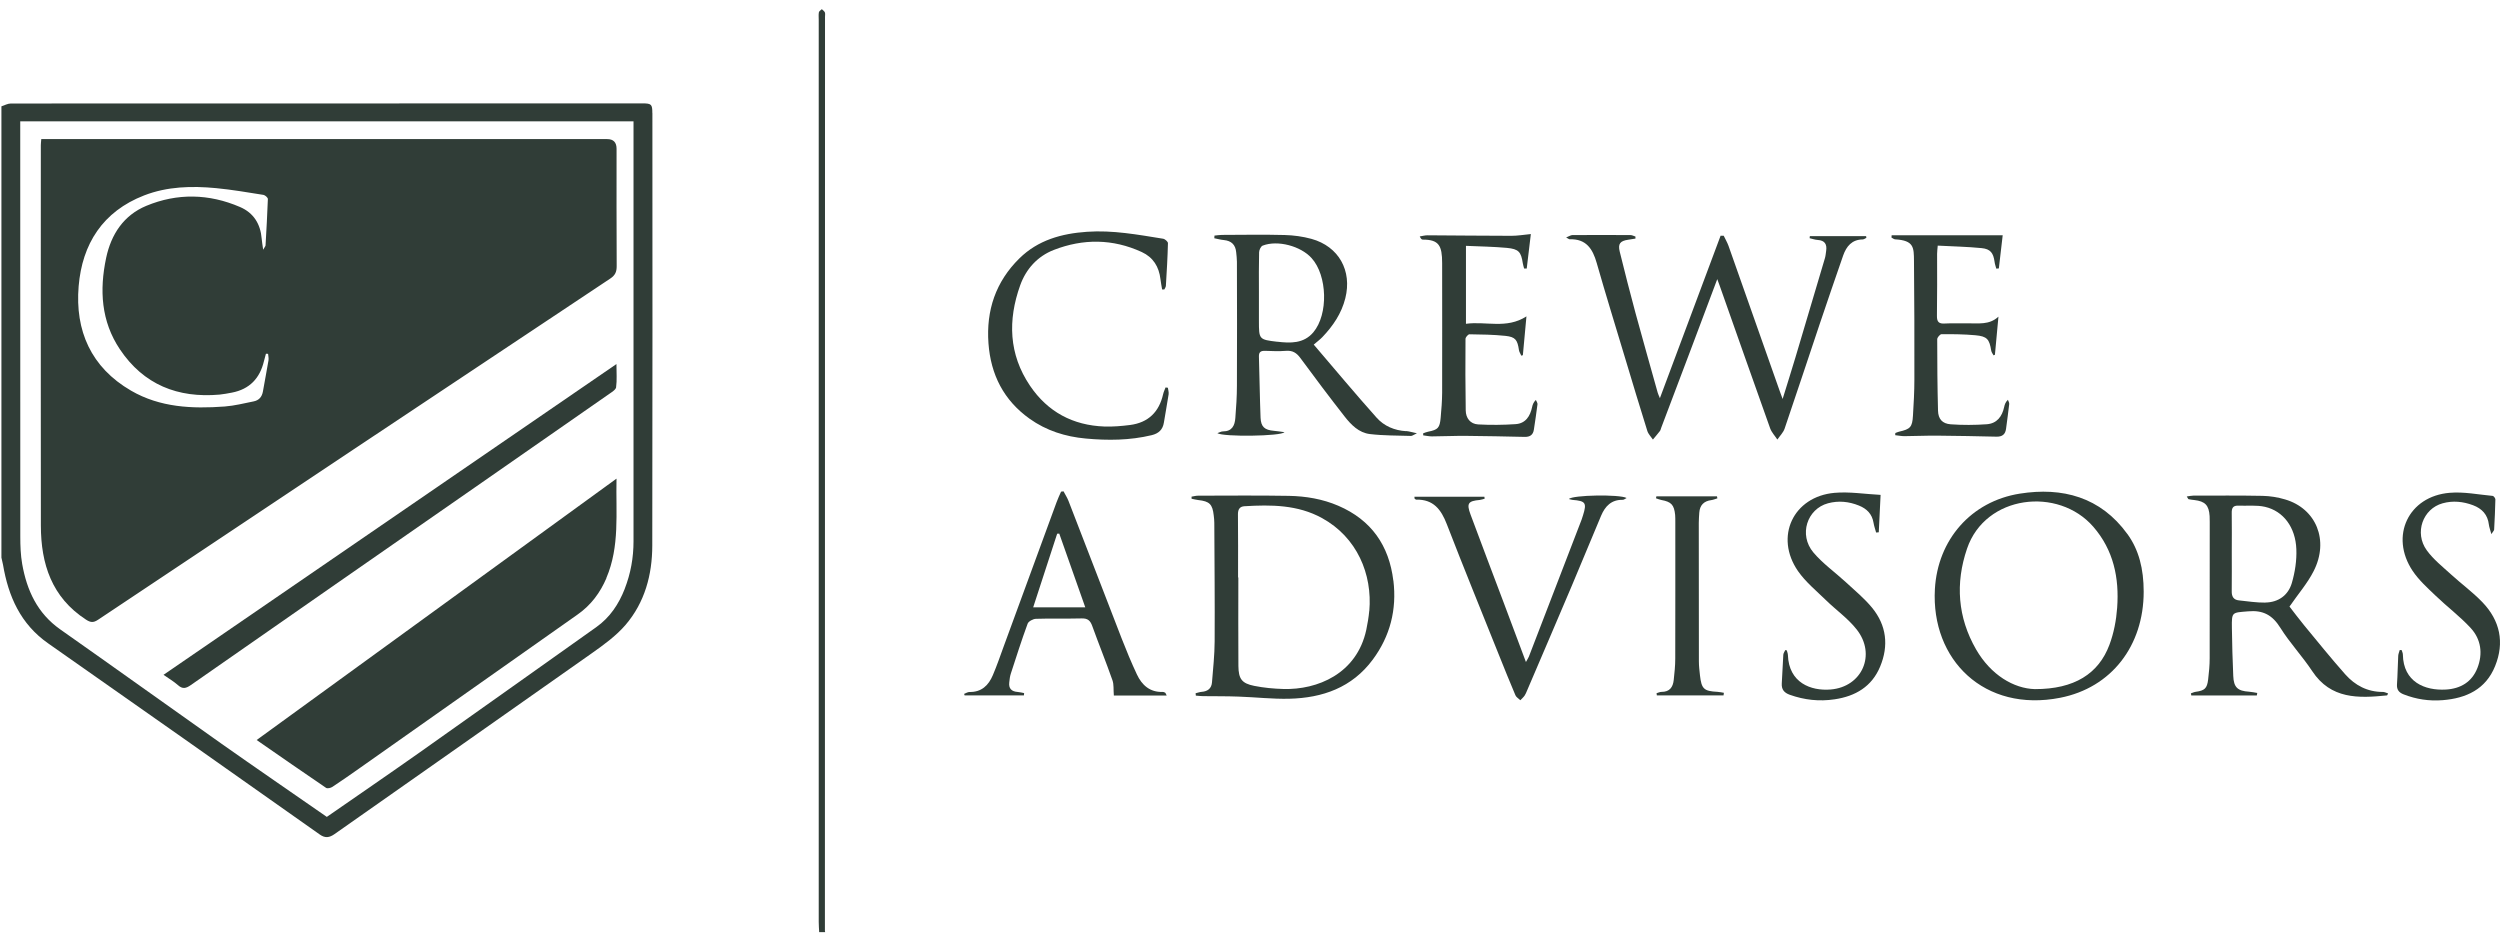 <svg xmlns="http://www.w3.org/2000/svg" width="169" height="64" viewBox="0 0 169 64" fill="none"><path d="M44.098 7.637C44.098 7.05 44.033 6.989 43.427 6.989C29.194 6.989 14.961 6.989 0.732 6.997C0.521 6.997 0.307 7.119 0.096 7.188V37.693C0.131 37.854 0.173 38.011 0.203 38.172C0.567 40.318 1.388 42.184 3.254 43.491C9.389 47.783 15.506 52.102 21.622 56.417C21.986 56.674 22.27 56.624 22.611 56.387C28.409 52.309 34.218 48.247 40.009 44.158C40.818 43.587 41.649 42.985 42.285 42.246C43.588 40.724 44.09 38.858 44.094 36.888C44.113 27.139 44.106 17.39 44.102 7.641L44.098 7.637ZM42.236 39.797C41.829 40.839 41.235 41.736 40.308 42.395C36.338 45.208 32.379 48.032 28.405 50.838C26.316 52.313 24.209 53.754 22.093 55.222C19.694 53.555 17.299 51.915 14.923 50.24C11.302 47.684 7.703 45.097 4.074 42.548C2.522 41.456 1.813 39.904 1.499 38.122C1.395 37.521 1.372 36.9 1.372 36.291C1.365 27.154 1.368 18.018 1.368 8.886V8.204H42.826V8.74C42.826 18.026 42.826 27.311 42.826 36.593C42.826 37.701 42.634 38.766 42.232 39.801L42.236 39.797Z" fill="#303D37"></path><path d="M55.376 63.013C55.365 62.779 55.346 62.549 55.346 62.315C55.346 41.985 55.346 21.655 55.346 1.329C55.346 1.164 55.327 0.991 55.357 0.83C55.373 0.75 55.487 0.689 55.556 0.62C55.626 0.689 55.721 0.75 55.76 0.834C55.794 0.919 55.771 1.03 55.771 1.129C55.771 21.724 55.767 42.318 55.764 62.913C55.764 62.947 55.771 62.978 55.779 63.013H55.38H55.376Z" fill="#303D37"></path><path d="M122.341 15.964H126.15C126.154 16.002 126.162 16.041 126.166 16.079C126.085 16.117 126.001 16.183 125.92 16.186C125.185 16.194 124.817 16.654 124.598 17.271C124.066 18.8 123.541 20.333 123.023 21.87C122.226 24.238 121.448 26.61 120.64 28.975C120.548 29.243 120.318 29.469 120.149 29.714C119.984 29.461 119.762 29.231 119.662 28.955C118.517 25.748 117.386 22.529 116.252 19.317C116.21 19.195 116.16 19.072 116.087 18.869C115.52 20.375 114.983 21.812 114.443 23.245C113.73 25.135 113.013 27.024 112.301 28.909C112.27 28.986 112.258 29.078 112.209 29.139C112.059 29.335 111.894 29.523 111.737 29.714C111.607 29.519 111.423 29.343 111.358 29.128C110.848 27.503 110.358 25.87 109.867 24.238C109.22 22.084 108.553 19.934 107.936 17.773C107.664 16.815 107.219 16.137 106.108 16.175C106.066 16.175 106.023 16.133 105.87 16.052C106.066 15.976 106.177 15.895 106.292 15.891C107.602 15.884 108.913 15.884 110.22 15.891C110.331 15.891 110.442 15.956 110.557 15.991C110.557 16.037 110.557 16.083 110.557 16.129C110.392 16.156 110.227 16.179 110.063 16.206C109.518 16.286 109.361 16.481 109.495 17.018C109.837 18.398 110.185 19.777 110.557 21.149C111.047 22.954 111.561 24.751 112.063 26.553C112.094 26.66 112.147 26.759 112.209 26.917C113.588 23.222 114.949 19.578 116.313 15.933C116.382 15.933 116.455 15.933 116.524 15.937C116.631 16.163 116.761 16.382 116.846 16.616C118.011 19.907 119.168 23.199 120.329 26.491C120.371 26.614 120.421 26.74 120.506 26.97C120.816 25.966 121.103 25.058 121.375 24.15C122.042 21.916 122.709 19.681 123.368 17.443C123.414 17.286 123.422 17.118 123.449 16.953C123.514 16.508 123.353 16.252 122.878 16.221C122.694 16.209 122.514 16.144 122.33 16.102C122.333 16.056 122.341 16.006 122.345 15.96L122.341 15.964Z" fill="#303D37"></path><path d="M94.189 39.253C93.902 36.877 92.703 35.152 90.472 34.19C89.403 33.73 88.276 33.542 87.127 33.52C85.084 33.485 83.041 33.504 80.995 33.508C80.846 33.508 80.696 33.55 80.55 33.573C80.55 33.623 80.55 33.669 80.55 33.715C80.7 33.746 80.846 33.784 80.999 33.803C81.765 33.887 81.965 34.083 82.049 34.849C82.068 35.014 82.087 35.179 82.087 35.344C82.099 38.015 82.126 40.686 82.11 43.361C82.106 44.284 82.003 45.212 81.93 46.132C81.896 46.541 81.639 46.737 81.237 46.768C81.099 46.779 80.961 46.833 80.823 46.863C80.826 46.917 80.834 46.971 80.838 47.024C81.003 47.036 81.168 47.059 81.332 47.059C82.129 47.07 82.927 47.059 83.724 47.09C84.87 47.128 86.011 47.262 87.153 47.235C89.407 47.181 91.4 46.48 92.798 44.591C93.975 43.004 94.431 41.207 94.193 39.245L94.189 39.253ZM92.561 41.295C92.522 41.724 92.45 42.15 92.362 42.571C91.722 45.557 89.043 46.641 86.759 46.576C86.1 46.557 85.433 46.495 84.785 46.365C83.946 46.197 83.724 45.894 83.716 45.013C83.701 43.02 83.712 41.031 83.712 39.038H83.693C83.693 37.612 83.701 36.183 83.685 34.757C83.685 34.42 83.816 34.24 84.126 34.221C85.927 34.114 87.725 34.117 89.369 35.022C91.733 36.321 92.783 38.812 92.565 41.299L92.561 41.295Z" fill="#303D37"></path><path d="M143.81 36.099C141.997 33.596 139.414 32.914 136.536 33.37C133.24 33.895 130.987 36.493 130.799 39.82C130.527 44.621 134.156 48.174 139.265 47.17C142.741 46.488 144.913 43.648 144.913 40C144.913 38.455 144.588 37.168 143.81 36.095V36.099ZM143.12 41.084C143.059 41.931 142.894 42.801 142.595 43.594C141.867 45.538 140.23 46.591 137.556 46.584C136.13 46.545 134.582 45.633 133.581 43.897C132.34 41.74 132.171 39.433 132.972 37.087C134.214 33.447 139.138 32.883 141.507 35.608C142.879 37.187 143.266 39.076 143.12 41.084Z" fill="#303D37"></path><path d="M95.052 29.147C94.266 29.101 93.565 28.802 93.059 28.235C91.629 26.633 90.25 24.981 88.809 23.295C89.07 23.073 89.246 22.942 89.395 22.785C90.116 22.03 90.687 21.187 90.944 20.16C91.411 18.298 90.503 16.661 88.656 16.148C88.069 15.987 87.448 15.903 86.843 15.887C85.433 15.849 84.022 15.876 82.612 15.88C82.44 15.88 82.271 15.91 82.099 15.926C82.095 15.987 82.091 16.048 82.087 16.106C82.302 16.148 82.516 16.209 82.735 16.228C83.245 16.278 83.52 16.547 83.566 17.052C83.586 17.267 83.616 17.482 83.616 17.696C83.62 20.486 83.632 23.28 83.616 26.07C83.616 26.798 83.566 27.53 83.509 28.258C83.471 28.764 83.287 29.166 82.67 29.162C82.555 29.162 82.44 29.231 82.294 29.281C82.67 29.546 86.621 29.492 86.828 29.216C86.575 29.181 86.349 29.143 86.123 29.124C85.49 29.07 85.241 28.86 85.214 28.235C85.161 26.859 85.145 25.479 85.103 24.104C85.092 23.782 85.245 23.709 85.528 23.717C85.992 23.732 86.464 23.755 86.924 23.717C87.379 23.678 87.652 23.855 87.912 24.211C88.886 25.537 89.874 26.848 90.886 28.143C91.331 28.714 91.859 29.254 92.603 29.342C93.523 29.453 94.458 29.438 95.385 29.469C95.469 29.469 95.554 29.396 95.784 29.289C95.443 29.22 95.247 29.151 95.048 29.139L95.052 29.147ZM86.345 23.103C85.103 22.958 85.103 22.939 85.103 21.686V19.693C85.103 18.815 85.092 17.934 85.115 17.056C85.118 16.899 85.233 16.654 85.356 16.604C86.36 16.213 87.924 16.627 88.663 17.447C89.733 18.627 89.805 21.249 88.782 22.463C88.127 23.238 87.226 23.203 86.345 23.1V23.103Z" fill="#303D37"></path><path d="M161.07 46.775C160.035 46.775 159.196 46.327 158.537 45.584C157.579 44.503 156.674 43.38 155.755 42.265C155.391 41.824 155.049 41.361 154.77 41.004C155.356 40.153 155.988 39.429 156.406 38.601C157.46 36.528 156.575 34.378 154.471 33.761C153.984 33.615 153.463 33.531 152.953 33.52C151.394 33.489 149.83 33.504 148.27 33.504C148.136 33.504 148.002 33.539 147.826 33.562C147.898 33.669 147.918 33.738 147.952 33.746C148.079 33.776 148.209 33.788 148.339 33.803C149.067 33.888 149.324 34.156 149.37 34.888C149.378 35.022 149.378 35.152 149.378 35.286C149.378 38.356 149.382 41.429 149.374 44.499C149.374 44.978 149.328 45.461 149.27 45.936C149.198 46.542 149.033 46.684 148.42 46.768C148.312 46.783 148.209 46.837 148.105 46.871C148.113 46.921 148.121 46.967 148.132 47.013H152.562C152.57 46.956 152.582 46.902 152.589 46.844C152.405 46.814 152.225 46.772 152.041 46.76C151.263 46.71 150.999 46.469 150.968 45.691C150.922 44.614 150.888 43.537 150.876 42.46C150.861 41.345 150.876 41.422 151.972 41.326C152.992 41.234 153.616 41.583 154.153 42.441C154.793 43.464 155.636 44.357 156.303 45.365C157.567 47.278 159.437 47.205 161.365 47.009C161.38 47.009 161.396 46.956 161.434 46.875C161.308 46.837 161.189 46.772 161.074 46.772L161.07 46.775ZM153.13 40.736C152.536 40.743 151.942 40.648 151.348 40.586C150.983 40.548 150.857 40.318 150.865 39.962C150.876 39.08 150.868 38.203 150.868 37.321C150.868 36.44 150.88 35.562 150.865 34.681C150.857 34.355 150.945 34.167 151.302 34.183C151.911 34.206 152.539 34.129 153.118 34.263C154.356 34.55 155.176 35.639 155.233 37.126C155.264 37.885 155.141 38.682 154.927 39.414C154.682 40.241 154.019 40.721 153.13 40.732V40.736Z" fill="#303D37"></path><path d="M78.78 46.833C78.722 46.806 78.657 46.771 78.596 46.775C77.73 46.802 77.193 46.312 76.856 45.595C76.484 44.802 76.147 43.989 75.829 43.173C74.626 40.073 73.434 36.965 72.231 33.864C72.142 33.638 72.008 33.428 71.893 33.213C71.84 33.221 71.782 33.228 71.729 33.236C71.625 33.47 71.514 33.703 71.426 33.945C70.234 37.191 69.046 40.441 67.854 43.686C67.617 44.338 67.391 44.997 67.118 45.637C66.827 46.327 66.356 46.794 65.532 46.779C65.413 46.779 65.294 46.863 65.175 46.906C65.187 46.94 65.195 46.974 65.206 47.009H69.218C69.222 46.955 69.226 46.906 69.23 46.852C69.081 46.825 68.935 46.787 68.785 46.775C68.379 46.745 68.176 46.541 68.226 46.128C68.249 45.932 68.268 45.729 68.329 45.545C68.697 44.415 69.058 43.276 69.468 42.161C69.529 42 69.832 41.839 70.027 41.832C71.058 41.797 72.089 41.832 73.12 41.805C73.526 41.793 73.706 41.95 73.836 42.318C74.281 43.548 74.771 44.76 75.204 45.993C75.304 46.277 75.262 46.614 75.296 47.02H78.868C78.807 46.898 78.799 46.852 78.776 46.84L78.78 46.833ZM69.843 41.057C70.387 39.387 70.928 37.731 71.464 36.079C71.51 36.079 71.556 36.076 71.606 36.072C72.185 37.712 72.763 39.356 73.365 41.057H69.843Z" fill="#303D37"></path><path d="M78.558 19.562C78.519 19.333 78.474 19.099 78.447 18.869C78.347 18.033 77.96 17.397 77.182 17.037C75.224 16.137 73.223 16.125 71.238 16.895C70.135 17.325 69.36 18.183 68.966 19.283C68.123 21.636 68.188 23.947 69.629 26.077C70.824 27.844 72.53 28.756 74.66 28.833C75.239 28.852 75.822 28.802 76.396 28.729C77.626 28.568 78.355 27.848 78.627 26.648C78.661 26.491 78.738 26.342 78.791 26.192C78.845 26.2 78.895 26.204 78.949 26.212C78.968 26.357 79.018 26.51 78.999 26.652C78.903 27.292 78.78 27.924 78.68 28.561C78.604 29.047 78.324 29.304 77.849 29.419C76.377 29.772 74.89 29.783 73.396 29.645C72.016 29.519 70.732 29.113 69.598 28.304C67.85 27.055 66.973 25.326 66.82 23.203C66.659 20.977 67.31 19.045 68.908 17.47C70.169 16.228 71.763 15.788 73.48 15.669C75.22 15.546 76.918 15.864 78.623 16.137C78.753 16.156 78.956 16.336 78.953 16.439C78.93 17.401 78.872 18.359 78.814 19.317C78.811 19.405 78.746 19.486 78.707 19.57C78.657 19.57 78.608 19.57 78.558 19.57V19.562Z" fill="#303D37"></path><path d="M95.615 33.577H100.344C100.352 33.623 100.356 33.669 100.363 33.711C100.252 33.742 100.145 33.784 100.034 33.796C99.244 33.868 99.129 34.026 99.405 34.773C100.141 36.758 100.896 38.739 101.643 40.721C102.138 42.031 102.628 43.346 103.153 44.752C103.249 44.572 103.314 44.484 103.352 44.388C104.544 41.299 105.732 38.211 106.92 35.118C106.955 35.026 106.982 34.93 107.012 34.834C107.277 33.991 107.189 33.865 106.296 33.792C106.219 33.784 106.146 33.757 106.058 33.734C106.288 33.459 109.499 33.405 109.959 33.665C109.856 33.715 109.775 33.792 109.695 33.788C108.932 33.773 108.507 34.217 108.235 34.861C107.572 36.432 106.924 38.011 106.261 39.582C105.261 41.947 104.245 44.304 103.237 46.664C103.184 46.787 103.138 46.913 103.065 47.021C102.985 47.136 102.873 47.232 102.774 47.335C102.663 47.224 102.502 47.136 102.444 47.002C102.061 46.101 101.697 45.197 101.333 44.288C100.153 41.338 98.949 38.398 97.803 35.432C97.42 34.44 96.895 33.75 95.738 33.776C95.699 33.776 95.661 33.731 95.623 33.704L95.615 33.573V33.577Z" fill="#303D37"></path><path d="M103.487 15.807C103.391 16.604 103.299 17.378 103.207 18.152C103.149 18.152 103.088 18.152 103.031 18.152C103 18.033 102.962 17.919 102.942 17.8C102.824 17.026 102.666 16.834 101.866 16.757C100.961 16.673 100.049 16.662 99.099 16.619V21.889C100.44 21.701 101.843 22.257 103.188 21.387C103.103 22.287 103.027 23.146 102.946 24.008C102.912 24.019 102.877 24.031 102.843 24.046C102.789 23.92 102.701 23.801 102.682 23.671C102.582 22.981 102.448 22.778 101.77 22.705C100.965 22.621 100.149 22.609 99.336 22.598C99.244 22.598 99.068 22.797 99.068 22.908C99.056 24.518 99.056 26.127 99.083 27.741C99.091 28.262 99.386 28.66 99.923 28.691C100.766 28.737 101.613 28.729 102.456 28.672C103.13 28.626 103.441 28.135 103.571 27.514C103.605 27.35 103.667 27.189 103.824 27.035C103.862 27.131 103.943 27.235 103.935 27.323C103.866 27.898 103.774 28.469 103.69 29.044C103.636 29.404 103.421 29.542 103.065 29.534C101.754 29.503 100.44 29.477 99.129 29.465C98.351 29.457 97.573 29.496 96.796 29.5C96.6 29.5 96.405 29.454 96.209 29.431C96.209 29.385 96.209 29.339 96.205 29.293C96.32 29.254 96.427 29.201 96.546 29.181C97.206 29.051 97.328 28.928 97.389 28.239C97.439 27.679 97.485 27.116 97.489 26.552C97.497 23.628 97.489 20.708 97.489 17.784C97.489 16.604 97.271 16.194 96.178 16.198C96.109 16.198 96.044 16.137 95.975 15.983C96.148 15.956 96.324 15.906 96.496 15.906C98.39 15.914 100.283 15.941 102.172 15.941C102.582 15.941 102.992 15.872 103.487 15.822V15.807Z" fill="#303D37"></path><path d="M127.879 15.906H135.382C135.302 16.589 135.21 17.367 135.122 18.145C135.064 18.148 135.007 18.156 134.949 18.16C134.907 18.003 134.85 17.846 134.831 17.685C134.75 17.102 134.551 16.83 133.961 16.773C132.991 16.677 132.01 16.658 130.991 16.604C130.971 16.845 130.948 17.006 130.948 17.163C130.948 18.558 130.96 19.953 130.937 21.348C130.929 21.774 131.079 21.896 131.481 21.869C131.995 21.839 132.512 21.869 133.026 21.858C133.723 21.839 134.463 21.992 135.095 21.406C135.015 22.264 134.938 23.123 134.857 23.981C134.827 23.996 134.796 24.008 134.765 24.023C134.712 23.92 134.627 23.82 134.608 23.709C134.482 22.927 134.329 22.736 133.539 22.663C132.78 22.594 132.014 22.586 131.251 22.59C131.148 22.59 130.956 22.812 130.956 22.931C130.956 24.541 130.968 26.15 131.01 27.76C131.025 28.323 131.297 28.641 131.868 28.683C132.677 28.741 133.497 28.737 134.306 28.679C134.988 28.63 135.344 28.158 135.482 27.511C135.517 27.346 135.57 27.185 135.735 27.024C135.766 27.12 135.831 27.219 135.823 27.311C135.762 27.871 135.681 28.427 135.609 28.986C135.559 29.365 135.352 29.526 134.965 29.519C133.635 29.488 132.309 29.461 130.979 29.45C130.232 29.442 129.488 29.48 128.741 29.484C128.534 29.484 128.323 29.442 128.116 29.419C128.116 29.369 128.12 29.323 128.124 29.273C128.208 29.243 128.289 29.201 128.377 29.181C129.14 29.009 129.27 28.875 129.316 28.101C129.366 27.288 129.412 26.476 129.412 25.663C129.416 22.988 129.412 20.317 129.385 17.642C129.377 16.723 129.385 16.255 128.109 16.179C128.024 16.175 127.948 16.098 127.864 16.06C127.867 16.01 127.871 15.956 127.875 15.906H127.879Z" fill="#303D37"></path><path d="M120.789 43.97C120.816 44.073 120.858 44.173 120.862 44.276C120.924 46.154 122.414 46.721 123.752 46.61C125.883 46.434 126.844 44.246 125.515 42.556C124.928 41.809 124.12 41.241 123.434 40.571C122.782 39.935 122.058 39.344 121.544 38.605C119.943 36.29 121.219 33.565 124.016 33.316C125.02 33.228 126.047 33.397 127.128 33.454C127.082 34.378 127.044 35.179 127.005 35.983C126.944 35.987 126.887 35.995 126.825 35.999C126.764 35.777 126.687 35.558 126.649 35.332C126.553 34.746 126.193 34.389 125.668 34.178C124.99 33.903 124.288 33.83 123.575 34.021C122.15 34.405 121.583 36.156 122.583 37.344C123.215 38.095 124.047 38.681 124.779 39.356C125.388 39.919 126.036 40.452 126.557 41.088C127.53 42.28 127.687 43.648 127.097 45.062C126.538 46.411 125.434 47.063 124.024 47.273C122.981 47.431 121.977 47.319 120.989 46.967C120.605 46.829 120.422 46.606 120.448 46.193C120.491 45.549 120.51 44.901 120.552 44.257C120.559 44.15 120.64 44.047 120.686 43.943C120.72 43.951 120.755 43.959 120.789 43.966V43.97Z" fill="#303D37"></path><path d="M162.354 43.951C162.381 44.051 162.434 44.147 162.434 44.246C162.465 46.109 163.925 46.695 165.343 46.614C166.332 46.557 167.106 46.101 167.474 45.154C167.853 44.185 167.719 43.211 167.018 42.453C166.289 41.663 165.419 41.012 164.642 40.264C164.094 39.739 163.511 39.214 163.093 38.59C161.53 36.248 162.806 33.543 165.603 33.313C166.562 33.232 167.543 33.435 168.508 33.523C168.577 33.531 168.688 33.681 168.688 33.761C168.673 34.439 168.642 35.118 168.604 35.8C168.604 35.865 168.527 35.926 168.416 36.106C168.34 35.819 168.271 35.643 168.248 35.463C168.171 34.792 167.78 34.378 167.175 34.152C166.508 33.903 165.818 33.83 165.124 34.022C163.783 34.389 163.193 36.018 164.048 37.199C164.496 37.819 165.124 38.314 165.699 38.839C166.397 39.475 167.167 40.038 167.818 40.717C169.003 41.954 169.317 43.43 168.669 45.028C168.037 46.599 166.715 47.205 165.124 47.331C164.22 47.404 163.339 47.274 162.488 46.94C162.174 46.818 162.013 46.63 162.036 46.266C162.082 45.622 162.085 44.974 162.12 44.327C162.128 44.196 162.189 44.07 162.223 43.94C162.266 43.94 162.308 43.943 162.346 43.947L162.354 43.951Z" fill="#303D37"></path><path d="M116.52 47.009H112.002C111.994 46.959 111.99 46.909 111.983 46.86C112.094 46.829 112.209 46.771 112.32 46.771C112.868 46.775 113.094 46.45 113.144 45.967C113.197 45.488 113.247 45.009 113.247 44.529C113.255 41.441 113.251 38.352 113.251 35.259C113.251 35.11 113.251 34.96 113.24 34.811C113.171 34.125 112.979 33.922 112.305 33.799C112.182 33.776 112.063 33.723 111.944 33.684C111.952 33.642 111.963 33.6 111.971 33.554H116.068C116.076 33.6 116.083 33.642 116.095 33.688C115.961 33.726 115.826 33.788 115.685 33.807C115.183 33.872 114.91 34.148 114.872 34.65C114.857 34.88 114.838 35.114 114.838 35.344C114.838 38.467 114.838 41.59 114.845 44.714C114.845 45.028 114.884 45.342 114.918 45.656C115.022 46.572 115.183 46.722 116.099 46.768C116.244 46.775 116.39 46.81 116.535 46.833C116.528 46.89 116.52 46.948 116.512 47.005L116.52 47.009Z" fill="#303D37"></path><path d="M41.68 10.058C41.68 9.622 41.468 9.403 41.044 9.403H2.79C2.775 9.595 2.76 9.706 2.76 9.821C2.76 18.394 2.748 26.966 2.763 35.539C2.767 38.118 3.495 40.379 5.806 41.882C6.12 42.085 6.308 42.108 6.626 41.897C18.165 34.198 29.704 26.51 41.255 18.83C41.596 18.604 41.691 18.363 41.688 17.983C41.672 15.343 41.68 12.699 41.68 10.058ZM18.15 24.36C18.035 25.062 17.893 25.759 17.774 26.46C17.709 26.832 17.502 27.066 17.142 27.135C16.494 27.265 15.847 27.43 15.188 27.48C12.995 27.641 10.823 27.549 8.857 26.407C6.151 24.836 5.067 22.352 5.316 19.352C5.553 16.493 6.948 14.293 9.746 13.209C11.313 12.603 12.961 12.561 14.609 12.718C15.682 12.821 16.743 13.005 17.809 13.174C17.924 13.193 18.111 13.362 18.108 13.454C18.073 14.496 18.008 15.539 17.951 16.585C17.951 16.638 17.897 16.688 17.79 16.88C17.744 16.539 17.705 16.34 17.69 16.136C17.61 15.144 17.15 14.393 16.226 13.994C14.13 13.09 11.984 13.044 9.891 13.914C8.362 14.55 7.512 15.837 7.174 17.439C6.718 19.605 6.833 21.712 8.102 23.609C9.707 26.008 12.022 26.924 14.847 26.675C15.126 26.648 15.402 26.591 15.678 26.541C16.87 26.311 17.567 25.575 17.843 24.414C17.882 24.245 17.931 24.081 17.977 23.912C18.027 23.912 18.077 23.92 18.123 23.92C18.134 24.065 18.173 24.215 18.15 24.357V24.36Z" fill="#303D37"></path><path d="M40.998 39.072C40.572 40.069 39.952 40.904 39.051 41.537C34.165 44.974 29.286 48.423 24.4 51.864C23.764 52.313 23.124 52.761 22.473 53.191C22.361 53.267 22.135 53.321 22.043 53.26C20.495 52.209 18.958 51.14 17.349 50.025C25.485 44.116 33.532 38.272 41.676 32.355C41.626 34.692 41.902 36.938 40.99 39.072H40.998Z" fill="#303D37"></path><path d="M41.653 26.169C41.63 26.342 41.366 26.503 41.182 26.629C38.269 28.664 35.349 30.691 32.433 32.719C25.918 37.248 19.399 41.774 12.892 46.316C12.57 46.538 12.344 46.595 12.034 46.319C11.75 46.066 11.417 45.875 11.053 45.618C21.262 38.613 31.413 31.646 41.672 24.61C41.672 25.204 41.714 25.694 41.649 26.173L41.653 26.169Z" fill="#303D37"></path></svg>